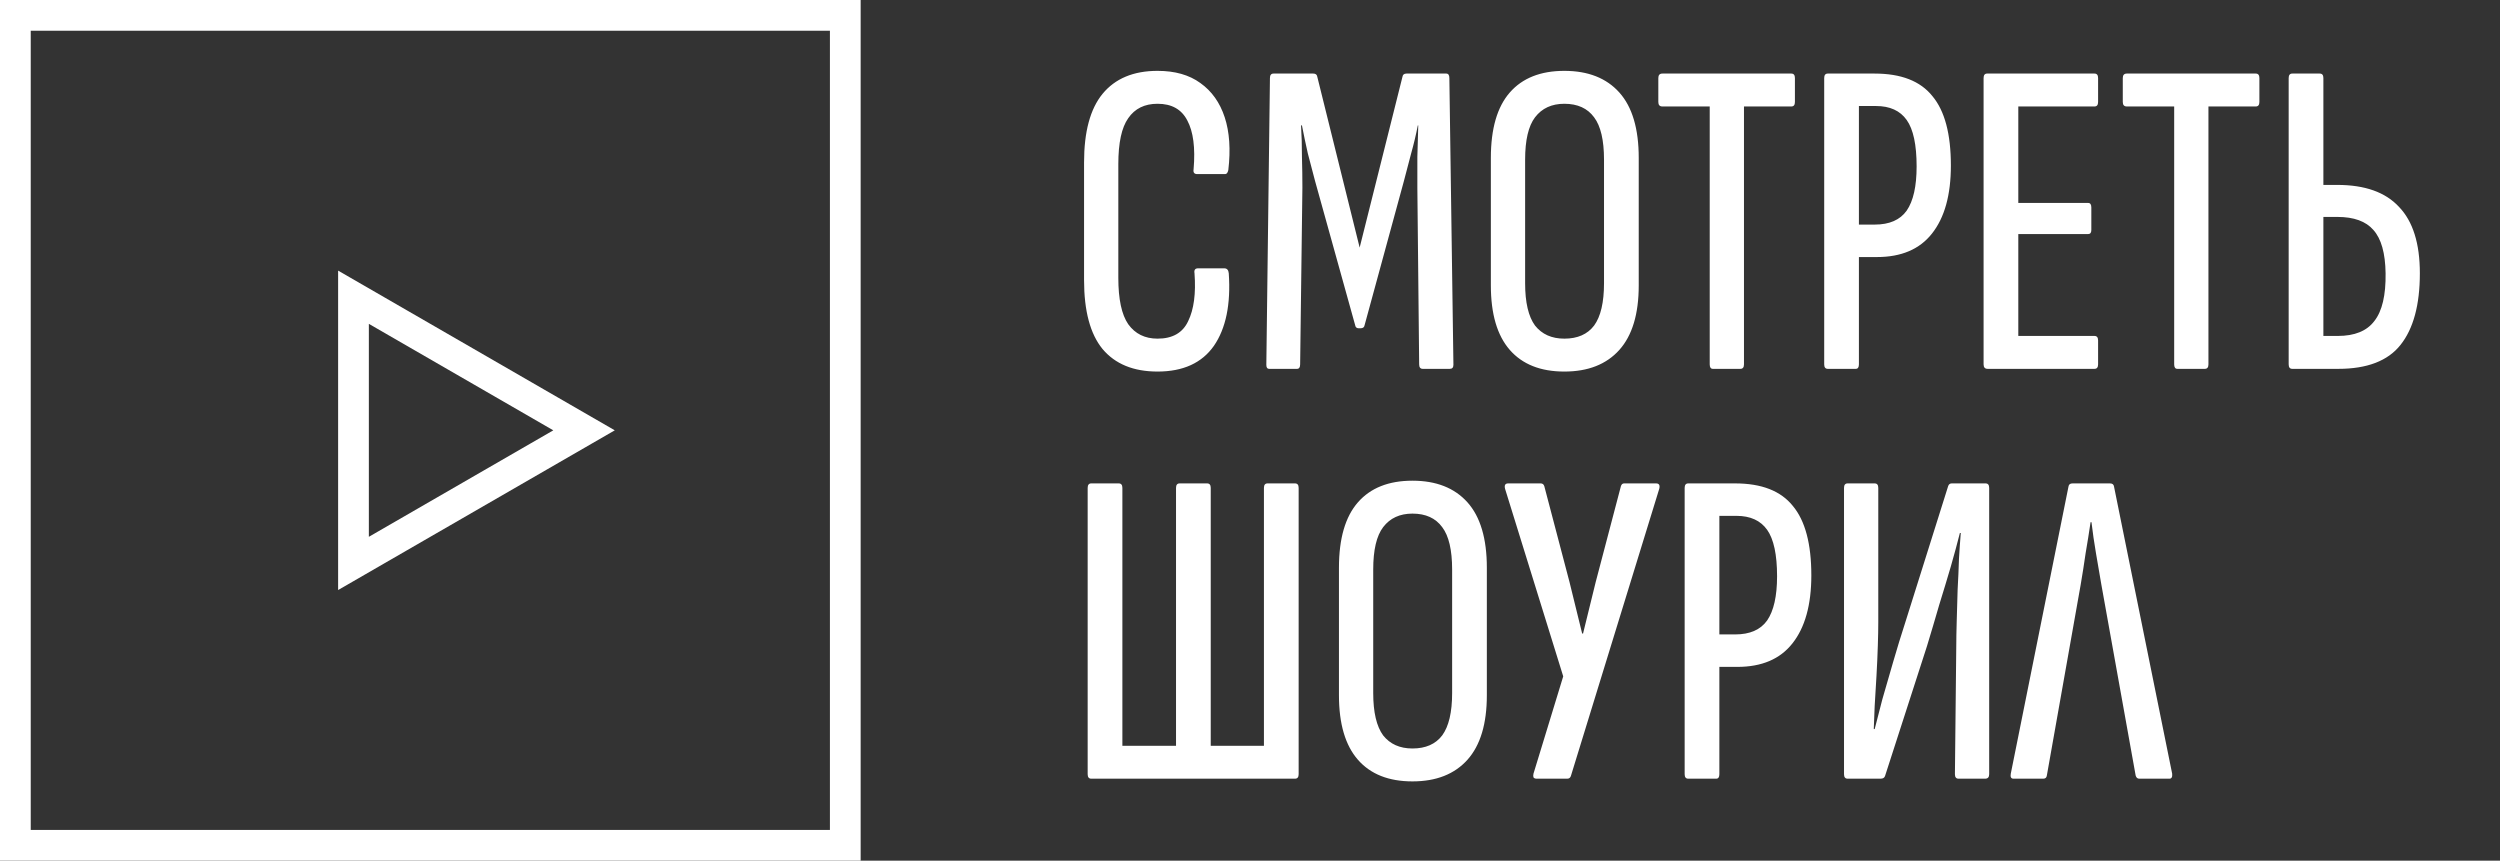 <svg width="122" height="42" viewBox="0 0 122 42" fill="none" xmlns="http://www.w3.org/2000/svg">
<rect x="0" y="0" width="122" height="42" fill="#333333" stroke="none"/>
<rect x="0.75" y="0.75" width="40.5" height="40.5" stroke="white" stroke-width="1.5"/>
<path d="M17.25 27.495L17.25 14.505L28.501 21L17.25 27.495Z" stroke="white" stroke-width="1.5"/>
<path d="M56.488 18.132C55.315 18.132 54.42 17.765 53.804 17.032C53.203 16.299 52.902 15.177 52.902 13.666V7.924C52.902 6.428 53.203 5.313 53.804 4.58C54.42 3.832 55.315 3.458 56.488 3.458C57.339 3.458 58.035 3.656 58.578 4.052C59.135 4.448 59.531 5.005 59.766 5.724C60.001 6.443 60.059 7.301 59.942 8.298C59.913 8.43 59.861 8.496 59.788 8.496H58.424C58.277 8.496 58.219 8.415 58.248 8.254C58.336 7.213 58.233 6.421 57.94 5.878C57.661 5.335 57.177 5.064 56.488 5.064C55.857 5.064 55.381 5.299 55.058 5.768C54.735 6.223 54.574 6.971 54.574 8.012V13.556C54.574 14.597 54.735 15.353 55.058 15.822C55.395 16.291 55.872 16.526 56.488 16.526C57.221 16.526 57.72 16.24 57.984 15.668C58.263 15.096 58.365 14.319 58.292 13.336C58.263 13.175 58.321 13.094 58.468 13.094H59.744C59.876 13.094 59.949 13.175 59.964 13.336C60.067 14.847 59.825 16.027 59.238 16.878C58.651 17.714 57.735 18.132 56.488 18.132ZM61.929 18C61.841 18 61.797 17.934 61.797 17.802L61.973 3.81C61.973 3.663 62.032 3.59 62.149 3.59H64.085C64.202 3.59 64.268 3.641 64.283 3.744L66.351 12.082L68.441 3.744C68.456 3.641 68.522 3.59 68.639 3.59H70.575C70.678 3.59 70.729 3.663 70.729 3.81L70.927 17.802C70.927 17.934 70.868 18 70.751 18H69.431C69.314 18 69.255 17.927 69.255 17.78L69.167 9.178C69.167 8.694 69.167 8.188 69.167 7.66C69.182 7.117 69.196 6.604 69.211 6.12H69.189C69.101 6.575 68.991 7.037 68.859 7.506C68.742 7.961 68.624 8.408 68.507 8.848L66.593 15.866C66.578 15.969 66.512 16.02 66.395 16.02H66.307C66.204 16.02 66.146 15.969 66.131 15.866L64.173 8.826C64.056 8.386 63.938 7.939 63.821 7.484C63.718 7.029 63.623 6.575 63.535 6.12H63.491C63.52 6.604 63.535 7.11 63.535 7.638C63.55 8.166 63.557 8.672 63.557 9.156L63.447 17.78C63.447 17.927 63.396 18 63.293 18H61.929ZM76.34 18.132C75.181 18.132 74.294 17.78 73.678 17.076C73.062 16.372 72.754 15.323 72.754 13.93V7.704C72.754 6.281 73.062 5.218 73.678 4.514C74.294 3.81 75.181 3.458 76.34 3.458C77.498 3.458 78.393 3.81 79.024 4.514C79.654 5.218 79.97 6.281 79.97 7.704V13.93C79.97 15.323 79.654 16.372 79.024 17.076C78.393 17.78 77.498 18.132 76.34 18.132ZM76.34 16.526C76.985 16.526 77.469 16.313 77.792 15.888C78.114 15.448 78.276 14.759 78.276 13.82V7.792C78.276 6.839 78.114 6.149 77.792 5.724C77.469 5.284 76.985 5.064 76.34 5.064C75.724 5.064 75.247 5.284 74.91 5.724C74.587 6.149 74.426 6.839 74.426 7.792V13.82C74.426 14.759 74.587 15.448 74.91 15.888C75.247 16.313 75.724 16.526 76.34 16.526ZM83.588 18C83.486 18 83.434 17.927 83.434 17.78V5.196H81.124C80.992 5.196 80.926 5.123 80.926 4.976V3.81C80.926 3.663 80.992 3.59 81.124 3.59H87.416C87.534 3.59 87.592 3.663 87.592 3.81V4.976C87.592 5.123 87.534 5.196 87.416 5.196H85.106V17.78C85.106 17.927 85.048 18 84.93 18H83.588ZM89.197 18C89.08 18 89.021 17.927 89.021 17.78V3.81C89.021 3.663 89.08 3.59 89.197 3.59H91.485C92.776 3.59 93.715 3.957 94.301 4.69C94.903 5.409 95.203 6.538 95.203 8.078C95.203 9.515 94.895 10.623 94.279 11.4C93.678 12.163 92.783 12.544 91.595 12.544H90.715V17.78C90.715 17.927 90.664 18 90.561 18H89.197ZM90.715 10.96H91.485C92.204 10.96 92.725 10.733 93.047 10.278C93.37 9.809 93.531 9.09 93.531 8.122C93.531 7.066 93.37 6.311 93.047 5.856C92.725 5.401 92.226 5.174 91.551 5.174H90.715V10.96ZM96.997 18C96.865 18 96.799 17.927 96.799 17.78V3.81C96.799 3.663 96.857 3.59 96.975 3.59H102.211C102.328 3.59 102.387 3.663 102.387 3.81V4.976C102.387 5.123 102.328 5.196 102.211 5.196H98.493V9.904H101.903C102.005 9.904 102.057 9.977 102.057 10.124V11.224C102.057 11.356 102.005 11.422 101.903 11.422H98.493V16.394H102.211C102.328 16.394 102.387 16.467 102.387 16.614V17.78C102.387 17.927 102.328 18 102.211 18H96.997ZM106.254 18C106.152 18 106.1 17.927 106.1 17.78V5.196H103.79C103.658 5.196 103.592 5.123 103.592 4.976V3.81C103.592 3.663 103.658 3.59 103.79 3.59H110.082C110.2 3.59 110.258 3.663 110.258 3.81V4.976C110.258 5.123 110.2 5.196 110.082 5.196H107.772V17.78C107.772 17.927 107.714 18 107.596 18H106.254ZM111.863 18C111.746 18 111.687 17.927 111.687 17.78V3.81C111.687 3.663 111.746 3.59 111.863 3.59H113.205C113.323 3.59 113.381 3.663 113.381 3.81V9.024H114.063C115.413 9.024 116.417 9.383 117.077 10.102C117.752 10.806 118.089 11.884 118.089 13.336C118.089 14.876 117.774 16.042 117.143 16.834C116.527 17.611 115.515 18 114.107 18H111.863ZM113.381 16.394H114.085C114.907 16.394 115.501 16.152 115.867 15.668C116.249 15.184 116.432 14.407 116.417 13.336C116.403 12.353 116.205 11.649 115.823 11.224C115.457 10.799 114.87 10.586 114.063 10.586H113.381V16.394ZM53.254 38C53.137 38 53.078 37.927 53.078 37.78V23.81C53.078 23.663 53.137 23.59 53.254 23.59H54.596C54.713 23.59 54.772 23.663 54.772 23.81V36.394H57.39V23.81C57.39 23.663 57.449 23.59 57.566 23.59H58.908C59.025 23.59 59.084 23.663 59.084 23.81V36.394H61.68V23.81C61.68 23.663 61.739 23.59 61.856 23.59H63.198C63.315 23.59 63.374 23.663 63.374 23.81V37.78C63.374 37.927 63.315 38 63.198 38H53.254ZM68.927 38.132C67.769 38.132 66.882 37.78 66.266 37.076C65.65 36.372 65.341 35.323 65.341 33.93V27.704C65.341 26.281 65.65 25.218 66.266 24.514C66.882 23.81 67.769 23.458 68.927 23.458C70.086 23.458 70.981 23.81 71.612 24.514C72.242 25.218 72.558 26.281 72.558 27.704V33.93C72.558 35.323 72.242 36.372 71.612 37.076C70.981 37.78 70.086 38.132 68.927 38.132ZM68.927 36.526C69.573 36.526 70.057 36.313 70.379 35.888C70.702 35.448 70.864 34.759 70.864 33.82V27.792C70.864 26.839 70.702 26.149 70.379 25.724C70.057 25.284 69.573 25.064 68.927 25.064C68.311 25.064 67.835 25.284 67.498 25.724C67.175 26.149 67.013 26.839 67.013 27.792V33.82C67.013 34.759 67.175 35.448 67.498 35.888C67.835 36.313 68.311 36.526 68.927 36.526ZM74.987 38C74.914 38 74.862 37.978 74.833 37.934C74.818 37.89 74.818 37.831 74.833 37.758L76.285 33.006L73.447 23.854C73.403 23.678 73.454 23.59 73.601 23.59H75.185C75.273 23.59 75.332 23.634 75.361 23.722L76.593 28.408C76.696 28.819 76.798 29.237 76.901 29.662C77.004 30.087 77.106 30.505 77.209 30.916H77.253C77.356 30.505 77.458 30.087 77.561 29.662C77.664 29.237 77.766 28.819 77.869 28.408L79.101 23.722C79.13 23.634 79.182 23.59 79.255 23.59H80.817C80.964 23.59 81.015 23.678 80.971 23.854L76.659 37.868C76.63 37.956 76.571 38 76.483 38H74.987ZM82.387 38C82.269 38 82.211 37.927 82.211 37.78V23.81C82.211 23.663 82.269 23.59 82.387 23.59H84.675C85.966 23.59 86.904 23.957 87.491 24.69C88.092 25.409 88.393 26.538 88.393 28.078C88.393 29.515 88.085 30.623 87.469 31.4C86.868 32.163 85.973 32.544 84.785 32.544H83.905V37.78C83.905 37.927 83.853 38 83.751 38H82.387ZM83.905 30.96H84.675C85.394 30.96 85.914 30.733 86.237 30.278C86.559 29.809 86.721 29.09 86.721 28.122C86.721 27.066 86.559 26.311 86.237 25.856C85.914 25.401 85.415 25.174 84.741 25.174H83.905V30.96ZM90.164 38C90.047 38 89.988 37.927 89.988 37.78V23.81C89.988 23.663 90.047 23.59 90.164 23.59H91.484C91.602 23.59 91.66 23.663 91.66 23.81V30.366C91.66 30.659 91.653 31.041 91.638 31.51C91.624 31.965 91.602 32.456 91.572 32.984C91.543 33.497 91.513 33.989 91.484 34.458C91.469 34.913 91.455 35.287 91.44 35.58H91.484C91.587 35.169 91.712 34.685 91.858 34.128C92.019 33.556 92.195 32.947 92.386 32.302C92.577 31.642 92.775 30.997 92.98 30.366L95.07 23.722C95.1 23.634 95.158 23.59 95.246 23.59H96.896C97.013 23.59 97.072 23.663 97.072 23.81V37.78C97.072 37.927 97.006 38 96.874 38H95.576C95.459 38 95.4 37.927 95.4 37.78L95.466 31.532C95.466 31.195 95.474 30.784 95.488 30.3C95.503 29.816 95.517 29.31 95.532 28.782C95.561 28.254 95.584 27.748 95.598 27.264C95.627 26.78 95.657 26.362 95.686 26.01H95.642C95.525 26.479 95.378 27.022 95.202 27.638C95.026 28.239 94.835 28.87 94.63 29.53C94.439 30.19 94.242 30.857 94.036 31.532L91.99 37.868C91.961 37.956 91.888 38 91.77 38H90.164ZM98.258 38C98.141 38 98.097 37.919 98.126 37.758L100.942 23.744C100.957 23.641 101.023 23.59 101.14 23.59H102.966C103.084 23.59 103.15 23.641 103.164 23.744L106.002 37.758C106.017 37.919 105.973 38 105.87 38H104.396C104.308 38 104.25 37.949 104.22 37.846L102.548 28.54C102.46 28.027 102.372 27.513 102.284 27C102.196 26.487 102.123 25.981 102.064 25.482H102.02C101.947 25.981 101.866 26.487 101.778 27C101.705 27.513 101.624 28.027 101.536 28.54L99.886 37.846C99.872 37.949 99.813 38 99.71 38H98.258Z" fill="white"/>
</svg>
